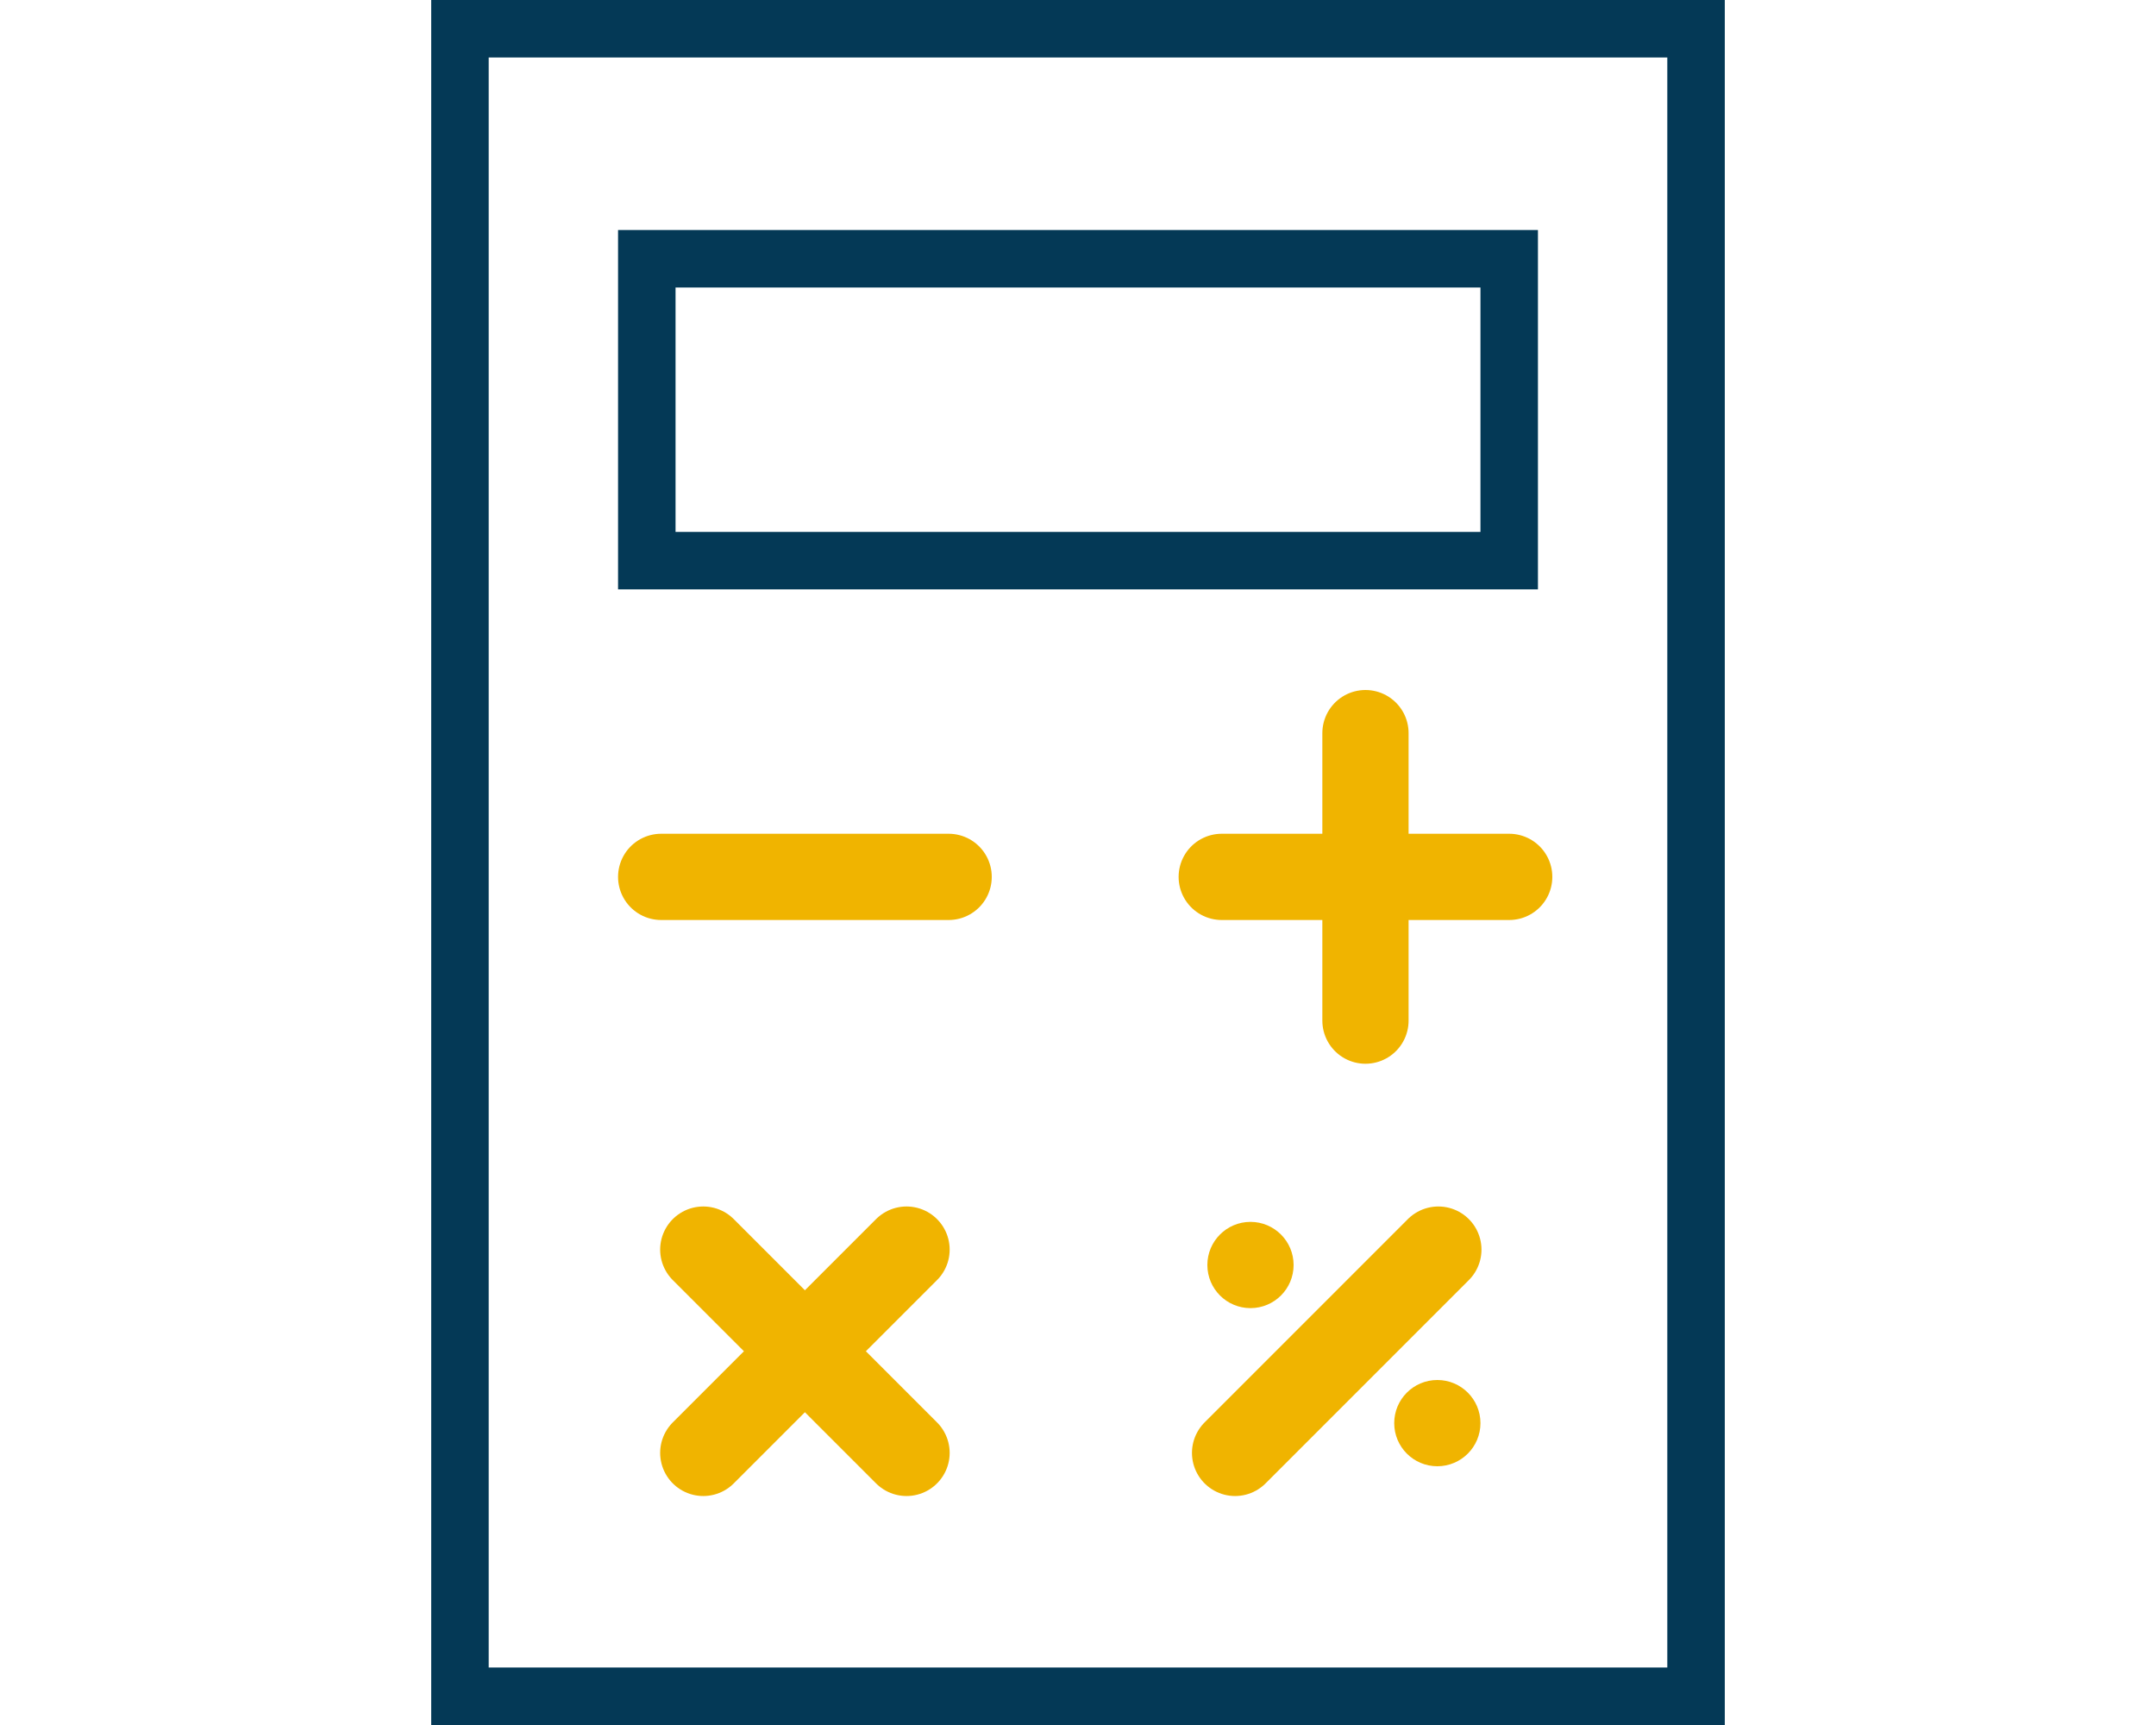<?xml version="1.0" encoding="UTF-8"?>
<svg width="150" height="120" viewBox="0 0 150 120" fill="none" xmlns="http://www.w3.org/2000/svg">
<g clip-path="url(#clip0_3329_6802)">
<rect x="32" y="2" width="86" height="116" stroke="#043956" stroke-width="4"/>
<rect x="45" y="18" width="60" height="21" stroke="#043956" stroke-width="4"/>
<line x1="46" y1="61" x2="66" y2="61" stroke="#F0B400" stroke-width="6" stroke-linecap="round"/>
<line x1="85" y1="61" x2="105" y2="61" stroke="#F0B400" stroke-width="6" stroke-linecap="round"/>
<path d="M95 51L95 71" stroke="#F0B400" stroke-width="6" stroke-linecap="round"/>
<line x1="48.929" y1="86.929" x2="63.071" y2="101.071" stroke="#F0B400" stroke-width="6" stroke-linecap="round"/>
<path d="M63.071 86.929L48.929 101.071" stroke="#F0B400" stroke-width="6" stroke-linecap="round"/>
<path d="M100.071 86.929L85.929 101.071" stroke="#F0B400" stroke-width="6" stroke-linecap="round"/>
<circle cx="87" cy="88" r="3" fill="#F0B400"/>
<circle cx="100" cy="99" r="3" fill="#F0B400"/>
</g>
<defs>
<clipPath id="clip0_3329_6802">
<rect width="150" height="120" fill="white"/>
</clipPath>
</defs>
</svg>

